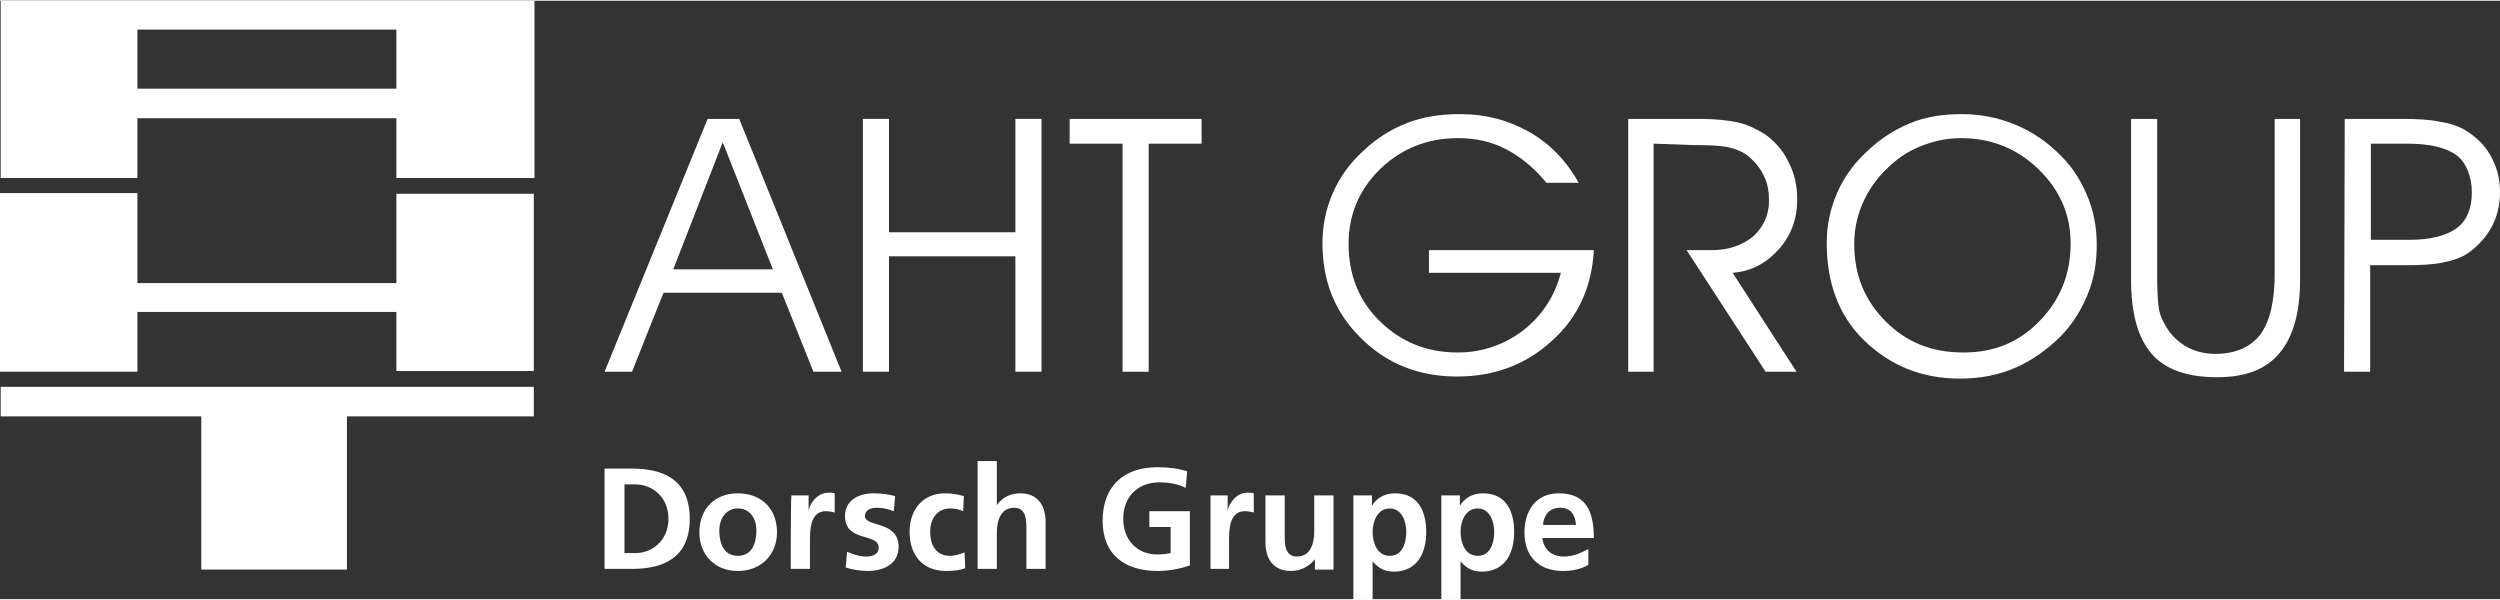 <?xml version="1.0" encoding="UTF-8"?>
<svg xmlns="http://www.w3.org/2000/svg" height="87.1" viewBox="0 0 363.9 87.1" width="363">
  <rect x="0" y="0" width="363.9" height="87.1" fill="#333333" stroke="none"/>
  <g fill="#fff">
    <path d="m92 54h-4l15-36.8h4.6l14.9 36.8h-4.1l-4.6-11.5h-17.2c0-.1-4.6 11.5-4.6 11.5zm20.5-14.9-7.3-18.5-7.2 18.5z"></path>
    <path d="m129.4 54h-3.8v-36.8h3.8v16.5h18.4v-16.5h3.8v36.8h-3.8v-16.8h-18.4z"></path>
    <path d="m167.2 54h-3.8v-33.2h-7.7v-3.6h19.2v3.6h-7.7z"></path>
    <path d="m208 36.3h24c-.3 5.4-2.3 9.8-6.1 13.2-3.7 3.4-8.3 5.2-13.8 5.2s-10.2-1.8-14-5.6c-3.8-3.7-5.6-8.3-5.6-13.8 0-2.6.5-5 1.5-7.3s2.5-4.4 4.5-6.2c1.9-1.8 4-3.1 6.3-4s4.9-1.3 7.7-1.3c3.8 0 7.1.9 10.1 2.6s5.4 4.2 7.2 7.4h-4.7c-1.8-2.2-3.8-3.8-5.9-4.9s-4.4-1.6-7-1.6c-4.4 0-8.2 1.5-11.3 4.5s-4.6 6.7-4.6 10.9c0 4.5 1.5 8.3 4.6 11.3s6.8 4.5 11.3 4.5c3.5 0 6.7-1.1 9.5-3.2 2.8-2.2 4.6-5 5.5-8.4h-19.2z"></path>
    <path d="m240.7 20.8v33.2h-3.7v-36.8h10.4c2.3 0 4.1.2 5.5.5s2.6.9 3.8 1.6c1.5 1 2.8 2.4 3.6 4.1.9 1.7 1.3 3.5 1.3 5.5 0 2.9-.9 5.3-2.7 7.3s-4 3.2-6.7 3.4l9.3 14.4h-4.5l-11.5-17.7h3.7c2.4 0 4.4-.7 6-2 1.5-1.4 2.3-3.1 2.3-5.2 0-1.3-.2-2.5-.7-3.5-.5-1.1-1.2-2-2.1-2.8-.8-.7-1.7-1.1-2.8-1.4s-3-.4-5.7-.4z"></path>
    <path d="m265.9 35.3c0-2.6.5-5 1.5-7.3s2.5-4.4 4.5-6.2c1.9-1.8 4-3.1 6.2-4s4.7-1.3 7.4-1.3 5.2.5 7.5 1.4 4.4 2.2 6.3 4c2 1.8 3.4 3.9 4.4 6.2s1.5 4.7 1.5 7.4-.4 5-1.3 7.2-2.1 4.2-3.8 6c-2 2-4.2 3.6-6.7 4.7s-5.2 1.6-8.1 1.6c-5.6 0-10.2-1.9-14-5.6s-5.4-8.6-5.4-14.1zm4 .1c0 4.5 1.5 8.2 4.6 11.3s6.8 4.5 11.3 4.5 8.1-1.5 11.1-4.6 4.5-6.8 4.5-11.3c0-4.2-1.6-7.8-4.7-10.8s-6.9-4.5-11.2-4.5c-1.8 0-3.5.3-5.2.9s-3.2 1.4-4.6 2.6c-1.8 1.5-3.3 3.3-4.3 5.4s-1.5 4.2-1.5 6.5z"></path>
    <path d="m310.2 17.2h3.8v23.3c0 1.8.1 3.2.2 4 .1.9.4 1.7.8 2.4.7 1.4 1.7 2.5 3 3.3s2.8 1.2 4.5 1.2c2.9 0 5.1-1 6.5-2.8 1.4-1.9 2.1-4.8 2.1-8.8v-22.6h3.7v23.4c0 4.8-1 8.3-3 10.7s-5 3.5-9.1 3.5c-4.3 0-7.5-1.1-9.5-3.4s-3-5.9-3-10.7z"></path>
    <path d="m341.3 17.2h8.2c2.4 0 4.2.1 5.6.4 1.4.2 2.6.6 3.5 1.1 1.7 1 3 2.2 3.9 3.8s1.4 3.3 1.4 5.3c0 1.9-.4 3.6-1.2 5.1s-2 2.8-3.4 3.8c-1 .7-2.2 1.1-3.7 1.4-1.4.3-3.2.4-5.5.4h-5.1v15.5h-3.8zm3.8 3.6v14h5.6c3.1 0 5.4-.6 6.9-1.7s2.2-2.9 2.2-5.2-.8-4.3-2.2-5.4c-1.5-1.1-3.9-1.7-7.2-1.7z"></path>
    <path d="m58.4 0h-39.1-19.2v25.8h19.9v-8.7h37.7v8.7h20.1v-25.8zm-38.4 12.9v-8.7h37.7v8.6h-37.7z"></path>
    <path d="m57.7 28.1v13h-37.7v-13.1h-20v26h20v-8.7h37.7v8.6h20v-25.8z"></path>
    <path d="m77.7 56.2h-77.6v4.3h29.2v22.3h21.2v-22.3h27.2z"></path>
    <path d="m229.4 76.3h-4.8c.1-1.4.9-2.5 2.5-2.5s2.2 1.1 2.3 2.5m2.6 1.9c0-3.8-1.1-6.5-5.1-6.5-3.4 0-5 2.6-5 5.7 0 3.5 2.1 5.6 5.6 5.6 1.5 0 2.7-.3 3.7-.9v-2.3c-1.1.6-2.2 1.1-3.6 1.1-1.7 0-2.9-1-3.1-2.7z"></path>
    <path d="m97.3 75.4c0 3.2-2.4 5-4.8 5h-1.6v-10h1.6c2.4 0 4.8 1.8 4.8 5m3.1 0c0-5.8-4-7.3-8.4-7.3h-4v14.6h4c4.4 0 8.4-1.5 8.4-7.3"></path>
    <path d="m110.1 77.1c0 1.8-.6 3.7-2.7 3.7s-2.7-1.9-2.7-3.7c0-1.6.9-3.2 2.7-3.2s2.7 1.5 2.7 3.2m3 .3c0-3.6-2.4-5.7-5.7-5.7s-5.6 2.2-5.6 5.7c0 3.1 2.1 5.6 5.6 5.6s5.7-2.5 5.7-5.6"></path>
    <path d="m115.1 82.7h2.8v-4c0-1.6 0-4.4 2.3-4.4.5 0 1 .1 1.3.2v-2.8c-.3-.1-.6-.1-.9-.1-1.7 0-2.8 1.7-2.9 2.7v-2.3h-2.5c-.1 0-.1 10.7-.1 10.7z"></path>
    <path d="m130.3 72.1c-.9-.2-1.7-.4-3.1-.4-2.2 0-4.2 1-4.2 3.3 0 3.9 4.9 2.4 4.9 4.6 0 1.1-1.1 1.3-1.8 1.3-1 0-1.9-.3-2.8-.7l-.2 2.3c1 .3 2.1.5 3.2.5 2.3 0 4.5-1 4.5-3.5 0-3.9-4.9-2.8-4.9-4.5 0-.9.9-1.2 1.7-1.2 1 0 1.7.2 2.5.5z"></path>
    <path d="m140.3 72.1c-.8-.2-1.6-.4-2.7-.4-3.4 0-5.2 2.5-5.2 5.6 0 3.3 1.8 5.7 5.3 5.7 1.1 0 2-.1 2.8-.4l-.1-2.3c-.5.2-1.4.5-2.1.5-2 0-2.9-1.5-2.9-3.5s1.1-3.4 2.9-3.4c.9 0 1.4.2 1.9.4z"></path>
    <path d="m142.3 82.7h2.8v-5.3c0-1.4.4-3.6 2.5-3.6 1.8 0 1.8 1.8 1.8 3.1v5.8h2.8v-6.8c0-2.4-1.1-4.2-3.7-4.2-1.5 0-2.7.7-3.4 1.7v-6.4h-2.8z"></path>
    <path d="m172.8 68.5c-1.2-.4-2.6-.6-4.3-.6-5 0-8 2.8-8 7.8s3.3 7.3 8 7.3c1.6 0 3.2-.3 4.7-.8v-7.9h-5.9v2.3h3.1v3.8c-.5.1-1.1.2-1.9.2-3.1 0-5-2.2-5-5.2s1.9-5.3 5.3-5.3c1.2 0 2.6.2 3.8.8z"></path>
    <path d="m176.1 82.7h2.8v-4c0-1.6 0-4.4 2.3-4.4.5 0 1 .1 1.3.2v-2.8c-.3-.1-.6-.1-.9-.1-1.7 0-2.8 1.7-2.9 2.7v-2.3h-2.5v10.7z"></path>
    <path d="m194.1 72h-2.8v5.3c0 1.4-.4 3.6-2.5 3.6-1.8 0-1.8-1.8-1.8-3.1v-5.8h-2.8v6.8c0 2.4 1.1 4.2 3.7 4.2 1.5 0 2.7-.7 3.5-1.7v1.5h2.7z"></path>
    <path d="m204.7 77.3c0 1.5-.5 3.5-2.4 3.5s-2.5-2-2.5-3.5.7-3.4 2.5-3.4 2.4 2 2.4 3.4m2.9 0c0-3-1.2-5.6-4.5-5.6-1.6 0-2.7.7-3.4 1.8v-1.5h-2.7v15.2h2.8v-5.6c1 1.2 2 1.5 3.2 1.5 3.4-.1 4.6-2.8 4.6-5.8"></path>
    <path d="m217.5 77.3c0 1.5-.5 3.5-2.4 3.5s-2.5-2-2.5-3.5.7-3.4 2.5-3.4 2.4 2 2.4 3.4m2.9 0c0-3-1.2-5.6-4.5-5.6-1.6 0-2.7.7-3.4 1.8v-1.5h-2.7v15.2h2.8v-5.6c1 1.2 2 1.5 3.2 1.5 3.4-.1 4.6-2.8 4.6-5.8"></path>
  </g>
</svg>
